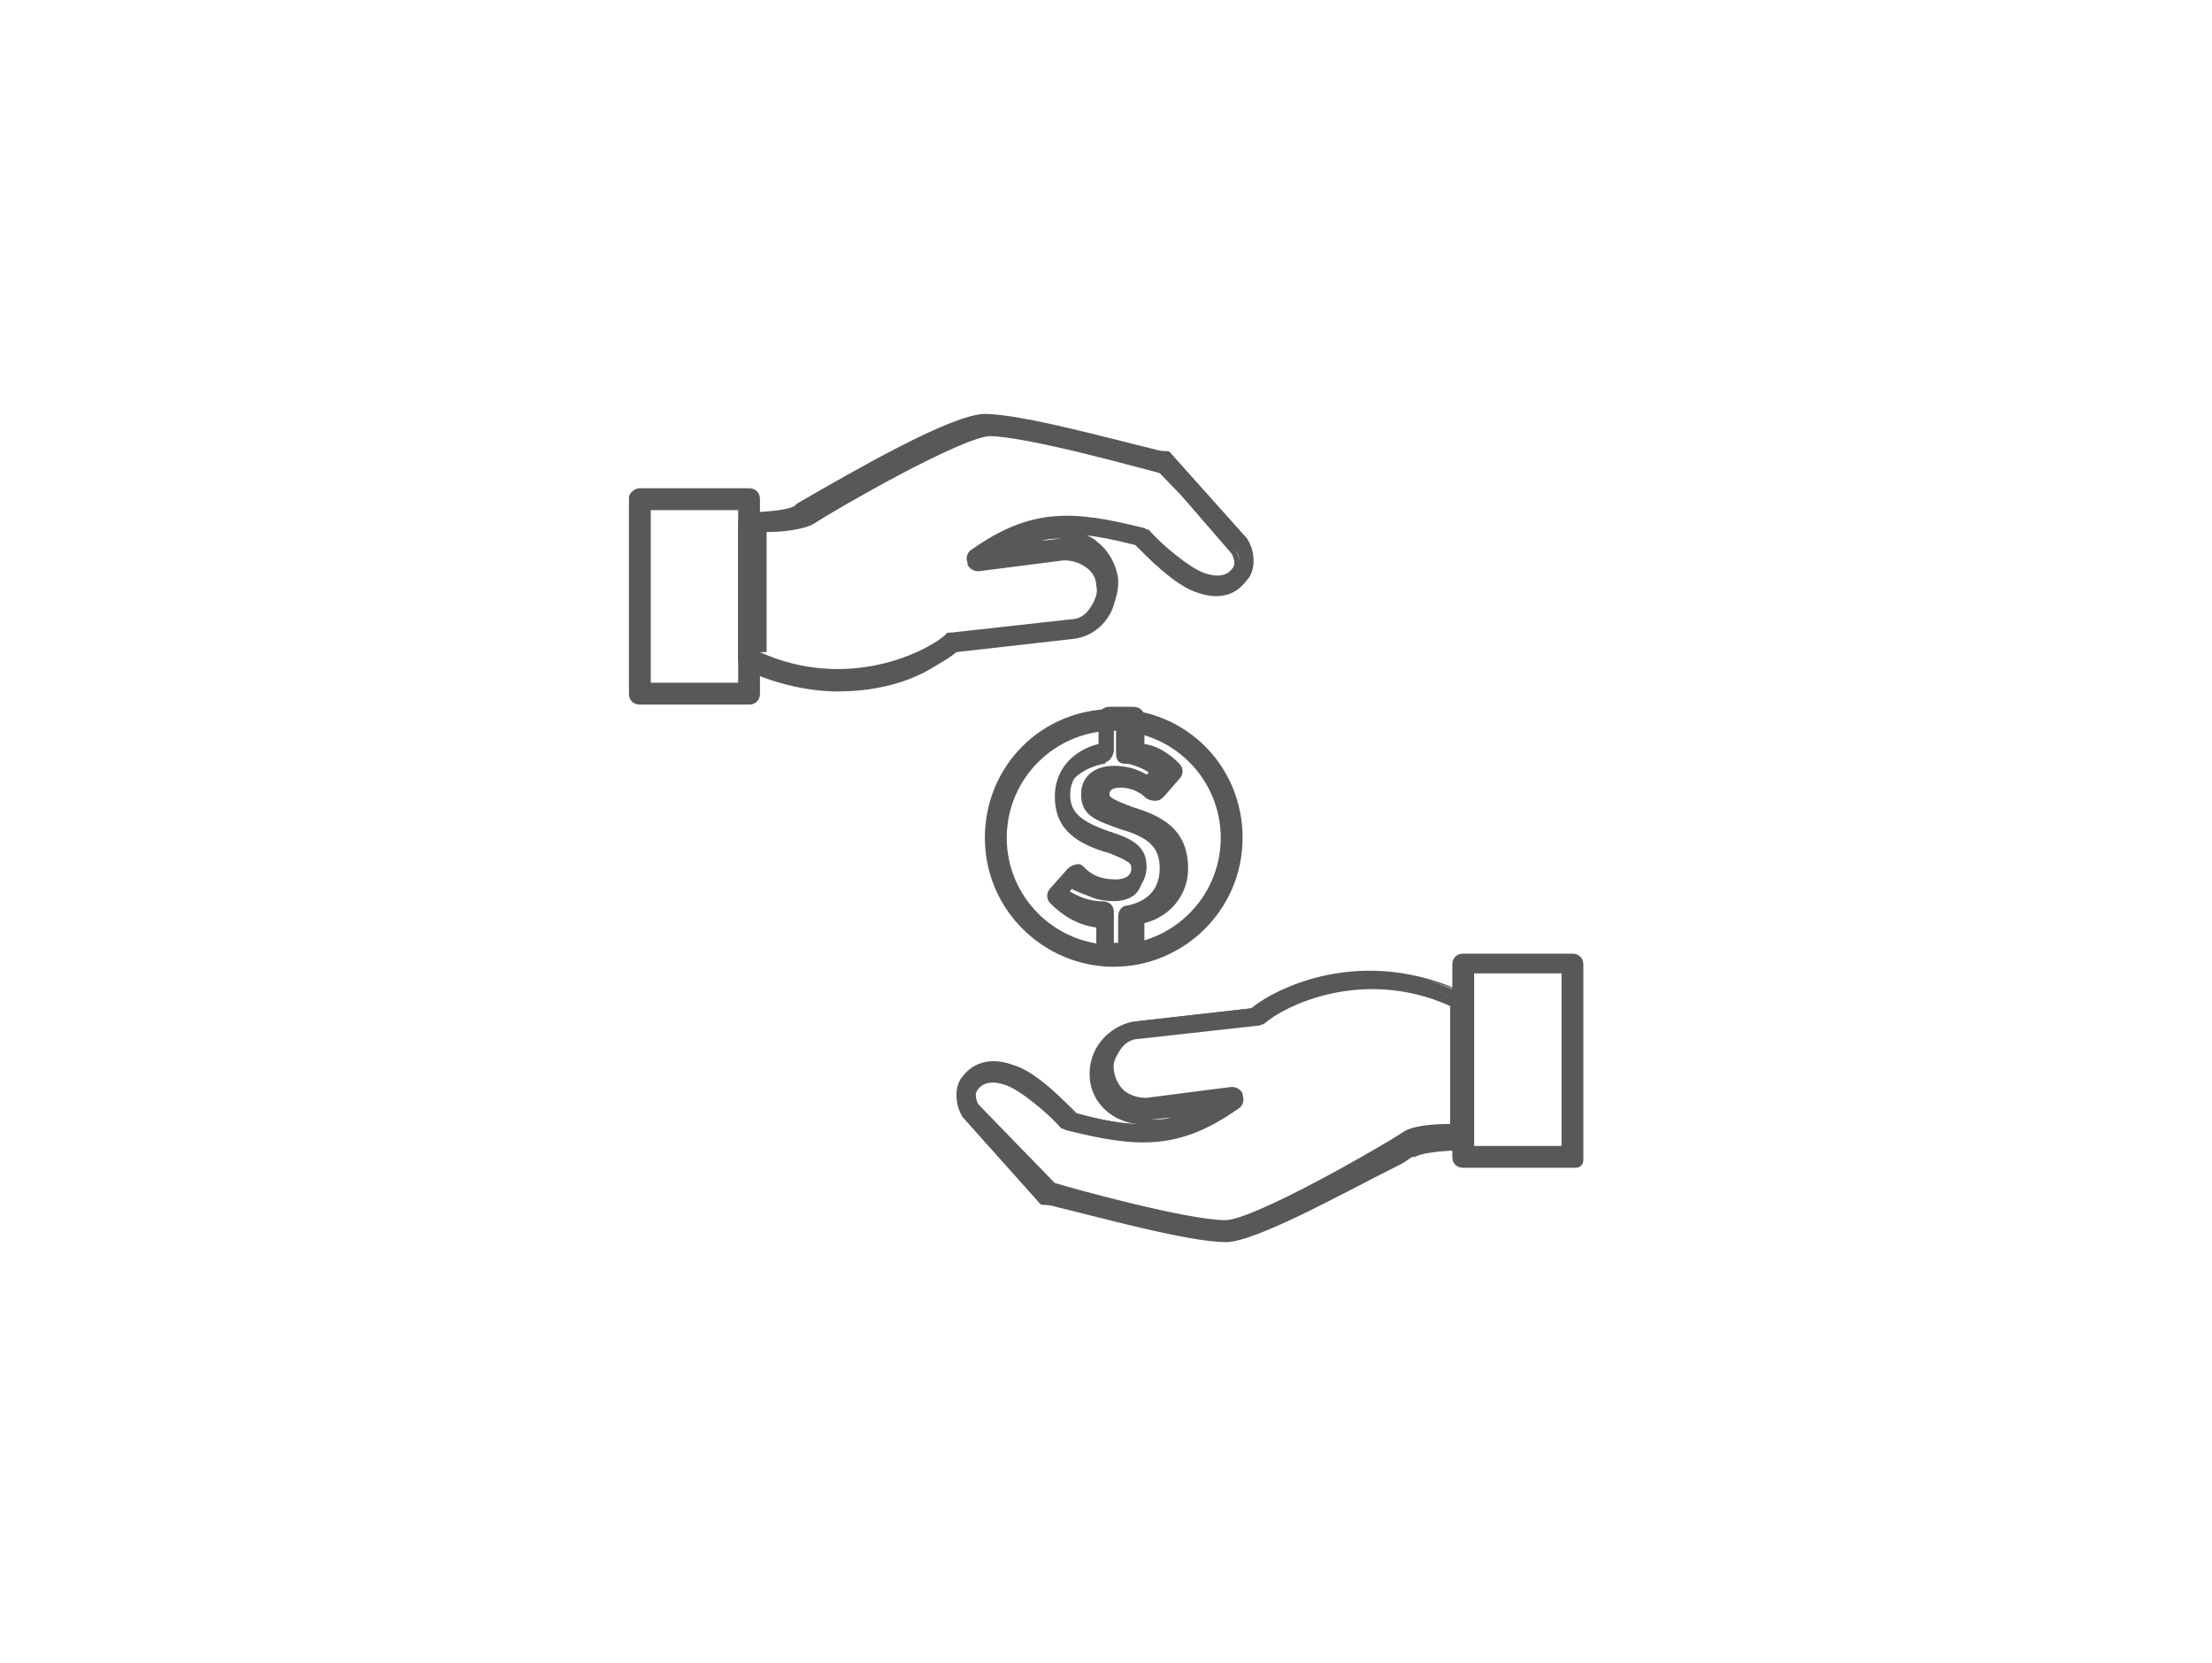 <?xml version="1.0" encoding="UTF-8"?><svg id="Vrstva_1" xmlns="http://www.w3.org/2000/svg" viewBox="0 0 326 245"><defs><style>.cls-1{fill:#585858;}.cls-2{fill:#595859;}</style></defs><path class="cls-1" d="M231.74,171.41h-16.09c-.64,0-.97-.64-.97-.97v-28.33c0-.64,.64-.97,.97-.97h16.09c.64,0,.97,.64,.97,.97v28.65c0,.32-.32,.64-.97,.64Zm-15.13-1.93h14.16v-26.4h-14.16v26.4Z"/><path class="cls-2" d="M231.74,172.06h-16.09c-.97,0-1.61-.64-1.61-1.61v-28.33c0-.97,.64-1.61,1.61-1.61h16.09c.97,0,1.61,.64,1.61,1.61v28.65c0,.32,0,.64-.32,.97-.32,.32-.64,.32-1.29,.32Zm-16.09-30.58s-.32,.32-.32,.64v28.33s0,.64,.32,.64h16.42v-28.65s0-.64-.32-.64h-16.09v-.32Zm15.77,28.65h-15.45v-27.68h15.45v27.68Zm-14.16-1.29h12.88v-25.43h-12.88v25.43Z"/><path class="cls-1" d="M180.56,182.36c-6.44,0-25.43-5.47-26.4-5.79q-.32,0-.64-.32l-10.94-12.23c-1.29-1.61-1.29-4.18,0-5.47,0,0,1.93-3.22,6.76-1.61,3.54,.97,8.05,5.79,9.01,7.08,7.73,1.93,13.2,2.58,18.67-.64l-8.05,.97c-3.86,.64-7.4-2.58-7.73-6.12-.32-3.86,2.58-7.4,6.12-7.73l17.06-1.93c3.86-3.22,16.74-9.01,30.9-2.25,.32,0,.64,.64,.64,.97v19.96c0,.64-.64,.97-.97,.97-2.58,0-6.44,.32-7.4,.97,.64,0-21.25,13.2-27.04,13.2Zm-25.43-7.73c2.58,.64,19.64,5.47,25.43,5.47,4.51,0,23.5-11.27,26.72-13.2,1.29-.97,5.47-1.29,7.4-1.29v-18.35c-13.2-6.12-25.11,0-28.33,2.58l-.32,.32-17.38,1.93c-2.9,.32-4.83,2.9-4.51,5.47,.32,2.9,2.9,4.83,5.47,4.51l12.55-1.29c.64,0,.97,.32,.97,.64,0,.64,0,.97-.32,1.29-8.37,5.79-14.49,5.79-24.79,3.22q-.32,0-.64-.32c-1.29-1.61-5.79-5.79-8.69-6.76-3.22-.97-4.51,.97-4.51,.97-.64,.97-.64,2.25,0,2.9l10.94,11.91h0Z"/><path class="cls-2" d="M180.56,183c-5.47,0-19.31-3.86-24.79-5.15-.97-.32-1.61-.32-1.93-.32-.64,0-.64-.32-.97-.64l-10.94-12.23c-1.29-1.93-1.29-4.83,0-6.12,0,0,2.25-3.54,7.4-1.61,3.22,.97,7.73,5.47,9.34,7.08,3.54,.97,6.44,1.61,9.01,1.61-3.54-.32-6.76-2.9-7.08-6.76-.32-4.18,2.58-7.73,6.76-8.37l17.06-1.93c4.83-3.86,17.38-9.01,31.55-2.25,.64,.32,.97,.64,.97,1.61v19.96c0,.64-.64,1.61-1.29,1.61-2.58,0-6.12,.32-7.08,.97h-.32c-.32,0-.97,.64-1.61,.97-9.01,4.51-21.57,11.59-26.07,11.59h0Zm-26.07-7.08c.32,0,.64,.32,1.93,.64,4.83,1.29,18.99,5.15,24.46,5.15,4.51,0,20.6-9.01,25.75-12.23,.97-.64,1.61-.97,1.93-.97,1.29-.64,5.47-.97,7.73-.97,0,0,.32-.32,.32-.64v-19.96q0-.32-.32-.32c-13.52-6.44-25.75-1.29-30.26,2.25h-.32l-17.06,1.93c-3.54,.32-6.12,3.54-5.79,7.08s3.54,6.12,7.08,5.79l11.27-1.29-2.9,1.61c-6.12,2.9-11.59,2.58-19.31,.64l-.32-.32c-3.86-3.86-6.76-6.12-8.69-6.76-4.18-1.29-6.12,1.29-6.12,1.29-.97,1.29-.97,3.22,0,4.83,0,0,10.62,12.23,10.62,12.23Zm18.03-11.27l-2.9,.32h-.64c1.29,0,2.58,0,3.54-.32Zm8.05,16.09c-6.44,0-25.43-5.47-25.75-5.47h-.32l-10.62-12.23c-.64-.97-.97-2.58,0-3.86,0,0,1.61-2.25,5.15-.97,2.9,.64,7.4,5.15,8.69,6.76,9.66,2.58,15.77,2.9,24.14-2.9,0,0,.32-.32,0-.32q-.32-.32-.64-.32l-12.55,1.29c-1.61,.32-2.9-.32-4.18-1.29s-1.93-2.25-1.93-3.86,.32-2.9,1.29-4.18,2.25-1.93,3.86-1.93l17.38-1.93c3.22-2.58,15.45-8.69,28.97-2.58h.32v19.31h-.64c-1.61,0-5.79,.32-7.08,1.29-1.29,1.61-21.25,13.2-26.07,13.2Zm-25.11-6.44c3.22,.97,19.64,5.47,25.11,5.47,4.18,0,23.18-10.94,26.07-12.88,1.29-.97,4.18-1.29,7.08-1.29v-17.38c-12.88-5.79-24.46,0-27.36,2.58,0,0-.64,.32-.97,.32l-17.38,1.93c-1.29,0-2.25,.64-2.9,1.61-.64,.97-1.29,2.25-.97,3.22,0,1.29,.64,2.25,1.61,2.9,.97,.64,1.93,.97,3.22,.97l12.55-1.61c.64,0,1.29,.32,1.61,.97v.32c.32,.64,0,1.61-.64,1.93-8.69,6.12-14.81,5.79-25.11,3.22-.32,0-.64-.32-.97-.32-1.61-1.93-6.12-5.79-8.37-6.44-2.9-.97-3.86,.64-3.86,.64-.64,.64-.32,1.61,0,2.25,0,0,11.27,11.59,11.27,11.59Z"/><g><path class="cls-1" d="M94.29,72.59h16.09c.64,0,.97,.64,.97,.97v28.65c0,.64-.32,.97-.97,.97h-16.09c-.64,0-.97-.64-.97-.97v-28.65c0-.64,.32-.97,.97-.97Zm15.13,1.93h-14.16v26.72h14.16v-26.72Z"/><path class="cls-2" d="M110.39,103.81h-16.09c-.97,0-1.61-.64-1.61-1.61v-28.65c0-.32,0-.64,.32-.97,.32-.32,.64-.64,1.29-.64h16.09c.97,0,1.61,.64,1.61,1.61v28.65c0,.97-.64,1.61-1.61,1.61Zm-16.09-30.58h-.32v28.97s0,.64,.32,.64h16.09s.32-.32,.32-.64v-28.65s0-.32-.32-.32h-16.09Zm15.77,28.65h-15.45v-27.68h15.45s0,27.68,0,27.68Zm-14.16-1.29h12.88v-25.43h-12.88v25.43Z"/><g><path class="cls-1" d="M145.47,61.97c6.44,0,25.43,5.47,26.4,5.79q.32,0,.64,.32l10.94,12.23c1.29,1.61,1.29,4.18,0,5.47,0,0-1.93,3.22-6.76,1.61-3.54-.97-8.05-5.79-9.34-7.08-7.73-1.93-12.88-2.58-18.67,.64l8.05-.97c3.86-.64,7.4,2.58,7.73,6.44s-2.58,7.4-6.44,7.73l-17.06,1.93c-3.86,3.22-16.74,9.01-30.9,2.25-.32,0-.64-.64-.64-.97v-19.96c0-.64,.32-.97,.97-.97,2.58,0,6.44-.32,7.4-.97,0-.32,21.89-13.52,27.68-13.52Zm25.43,7.73c-2.58-.64-19.64-5.47-25.43-5.47-4.51,0-23.5,10.94-26.72,12.88-1.61,.97-5.47,1.29-7.4,1.29v18.35c13.2,6.12,25.11,0,28.33-2.58,0,0,.32-.32,.64-.32l17.38-1.93c2.9-.32,4.83-2.9,4.51-5.47-.32-2.9-2.9-4.83-5.47-4.51l-12.55,1.29c-.32,0-.97-.32-.97-.64,0-.64,0-.97,.32-1.29,8.37-5.79,14.49-5.79,24.79-3.22q.32,0,.64,.32c1.29,1.61,5.79,5.79,8.69,6.76,3.22,.97,4.51-.97,4.51-.97,.64-.97,.64-2.25,0-2.9,0,0-11.27-11.59-11.27-11.59Z"/><path class="cls-2" d="M123.59,101.88c-4.18,0-9.01-.97-13.84-3.22-.64-.32-.97-.64-.97-1.61v-19.96c0-.64,.64-1.61,1.29-1.61,2.58,0,6.12-.32,7.08-.97l.32-.32c8.37-4.83,22.85-13.2,27.68-13.2,5.47,0,19.31,3.86,24.79,5.15,.97,.32,1.61,.32,1.93,.32,.64,0,.64,.32,.97,.64l10.94,12.23c1.29,1.93,1.29,4.83,0,6.12,0,0-2.25,3.54-7.4,1.61-3.22-.97-7.73-5.47-9.34-7.08-3.54-.97-6.44-1.61-9.34-1.61,1.61,0,3.22,.64,4.18,1.61,1.61,1.29,2.58,3.22,2.9,5.15,.32,4.18-2.58,7.73-6.76,8.37l-17.06,1.93c-2.9,3.54-9.34,6.44-17.38,6.44Zm-13.2-25.11l-.32,.32v19.96q0,.32,.32,.32c13.52,6.44,25.75,1.29,30.26-2.25h.32l17.06-1.93c3.54-.32,6.12-3.54,5.79-7.08-.32-1.61-.97-3.22-2.58-4.51-1.29-.97-2.9-1.61-4.83-1.29l-11.27,1.29,2.9-1.61c6.12-2.9,11.59-2.58,19.31-.64l.32,.32c3.86,3.86,6.76,6.12,8.69,6.76,4.18,1.29,6.12-1.29,6.12-1.29,.97-1.29,.97-3.22,0-4.83l-10.62-11.91c-.32,0-.64-.32-1.93-.64-5.15-1.29-18.99-5.15-24.46-5.15-3.22,0-13.52,4.83-27.04,12.88-.32,0-.32,.32-.32,.32-1.29,.64-5.47,.97-7.73,.97h0Zm46.68,2.58c-1.29,0-2.58,0-3.54,.32l2.9-.32h.64Zm-33.8,20.6c-3.86,0-8.05-.64-12.23-2.58h-.32v-19.31h.64c1.61,0,5.79-.32,7.08-1.29,2.25-1.61,22.21-13.2,27.04-13.2,5.79,0,22.85,4.83,25.75,5.47h.32l10.62,12.23c.64,.97,.97,2.58,0,3.86,0,0-1.61,2.25-5.15,.97-2.9-.64-7.4-5.15-8.69-6.76-9.66-2.58-15.77-2.9-24.14,2.9,0,0-.32,.32,0,.32q.32,.32,.64,.32l12.55-1.29c1.61-.32,2.9,.32,4.18,1.29s1.93,2.25,1.93,3.86-.32,2.9-1.29,4.18-2.25,1.93-3.86,1.93l-17.38,1.93c-2.9,1.61-9.34,5.15-17.7,5.15Zm-11.27-3.86c12.88,5.79,24.46,0,27.36-2.58,0-.32,.64-.32,.97-.32l17.38-1.93c1.29,0,2.25-.64,2.9-1.61,.64-.97,1.29-2.25,.97-3.22,0-1.29-.64-2.25-1.61-2.9-.97-.64-1.93-.97-3.22-.97l-12.55,1.61c-.64,0-1.29-.32-1.61-.97v-.32c-.32-.64,0-1.61,.64-1.93,8.69-6.12,14.81-5.79,25.11-3.22,.32,0,.64,.32,.97,.32,1.61,1.93,6.12,5.79,8.37,6.44,2.9,.97,3.86-.64,3.86-.64,.64-.64,.32-1.61,0-2.25l-10.3-11.91c-3.22-.97-19.64-5.47-25.11-5.47-4.18,0-23.18,10.94-26.07,12.88-1.61,.97-4.83,1.29-7.08,1.29v17.7h-.97Z"/></g></g><g><path class="cls-1" d="M166.72,140.83h-3.54c-.32,0-.64-.32-.64-.64v-4.83c-2.9-.32-5.47-1.29-7.4-3.22v-.64l2.58-2.9s.64-.32,.64,0c1.61,1.29,3.54,2.25,5.47,2.25,2.25,0,3.54-.97,3.54-2.58s-.64-2.25-4.18-3.22c-5.15-1.61-7.4-3.86-7.4-7.4s2.58-6.12,6.44-6.76v-4.83c0-.32,.32-.64,.64-.64h3.54c.32,0,.64,.32,.64,.64v4.83c2.25,.32,3.86,1.29,5.47,2.9,0,0,.32,.32,0,.64l-2.58,2.9h-.64c-1.29-1.29-2.9-1.93-4.83-1.93-.97,0-2.9,.32-2.9,1.93,0,1.29,.64,1.93,4.18,2.9,4.18,1.29,7.08,3.22,7.08,7.73,0,3.54-2.58,6.44-6.12,7.4v5.15c.32,.32,0,.32,0,.32h0Zm-3.54-.64h2.9v-4.83q0-.32,.32-.32c3.86-.64,5.79-3.22,5.79-6.44,0-4.18-2.58-5.79-6.44-6.76-3.54-1.29-4.83-1.93-4.83-3.86s1.29-2.9,3.86-2.9c1.93,0,3.54,.64,4.83,1.93l1.93-1.93c-1.61-1.29-3.22-1.93-5.15-2.58-.32,0-.32-.32-.32-.32v-4.83h-2.9v4.51q0,.32-.32,.64c-3.54,.64-6.12,2.9-6.12,5.79,0,3.22,1.93,5.15,6.76,6.76,3.22,.97,4.83,1.93,4.83,4.18s-1.61,3.54-4.18,3.54c-2.25,0-4.18-.64-5.79-2.25l-1.93,2.25c1.93,1.61,4.18,2.58,6.76,2.9,.32,0,.32,.32,.32,.64,0,0-.32,3.86-.32,3.86Z"/><path class="cls-1" d="M166.72,142.12h-3.54c-.97,0-1.61-.64-1.61-1.61v-3.86c-2.58-.32-4.83-1.61-6.76-3.54-.64-.64-.64-1.61,0-2.25l2.58-2.9c.32-.32,.97-.64,1.61-.64,.32,0,.64,.32,.97,.64,1.29,1.29,2.9,1.61,4.51,1.61,.97,0,2.25-.32,2.25-1.61,0-.64,0-.97-3.22-2.25-5.79-1.61-8.05-4.18-8.05-8.37,0-3.86,2.58-6.76,6.44-7.73v-3.86c0-.97,.64-1.61,1.61-1.61h3.54c.97,0,1.61,.64,1.61,1.61v3.86c1.93,.32,3.54,1.29,5.15,2.9,.64,.64,.64,1.61,0,2.25l-2.25,2.58c-.64,.64-.97,.64-1.29,.64s-.64,0-1.29-.32c-.97-.97-2.25-1.61-3.86-1.61-.32,0-1.61,0-1.61,.97,0,.32,0,.64,3.54,1.93,4.18,1.29,8.05,3.22,8.05,9.01,0,3.86-2.58,7.08-6.44,8.05v4.51l-.32,.32c-.64,.97-.97,1.29-1.61,1.29h0Zm-2.25-3.22h.32v-3.86c0-.97,.64-1.61,1.29-1.61,3.22-.64,4.83-2.58,4.83-5.47s-1.29-4.51-5.79-5.79c-3.54-1.29-5.79-1.93-5.79-5.15,0-2.58,1.93-4.18,4.83-4.18,1.61,0,3.22,.32,4.83,1.29l.32-.32c-.97-.64-2.25-1.29-3.54-1.29-.97,0-1.29-.64-1.29-1.61v-3.54h-.32v3.22c0,.32-.32,1.29-.97,1.61h-.64c-2.9,.32-4.83,2.25-4.83,4.83,0,2.25,.97,3.86,5.79,5.47,2.9,.97,5.47,1.93,5.47,5.15,0,2.9-2.25,4.83-5.47,4.83-1.93,0-3.86-.64-5.79-1.61l-.32,.32c1.61,.97,3.22,1.61,5.15,1.61,.97,0,1.61,.64,1.61,1.61v4.51h.32Z"/></g><path class="cls-1" d="M164.14,142.44c-10.3,0-18.99-8.37-18.99-18.99s8.37-18.99,18.99-18.99,18.99,8.37,18.99,18.99-8.69,18.99-18.99,18.99Zm0-34.77c-8.69,0-15.77,7.08-15.77,15.77s7.08,15.77,15.77,15.77,15.77-7.08,15.77-15.77-7.08-15.77-15.77-15.77Z"/></svg>